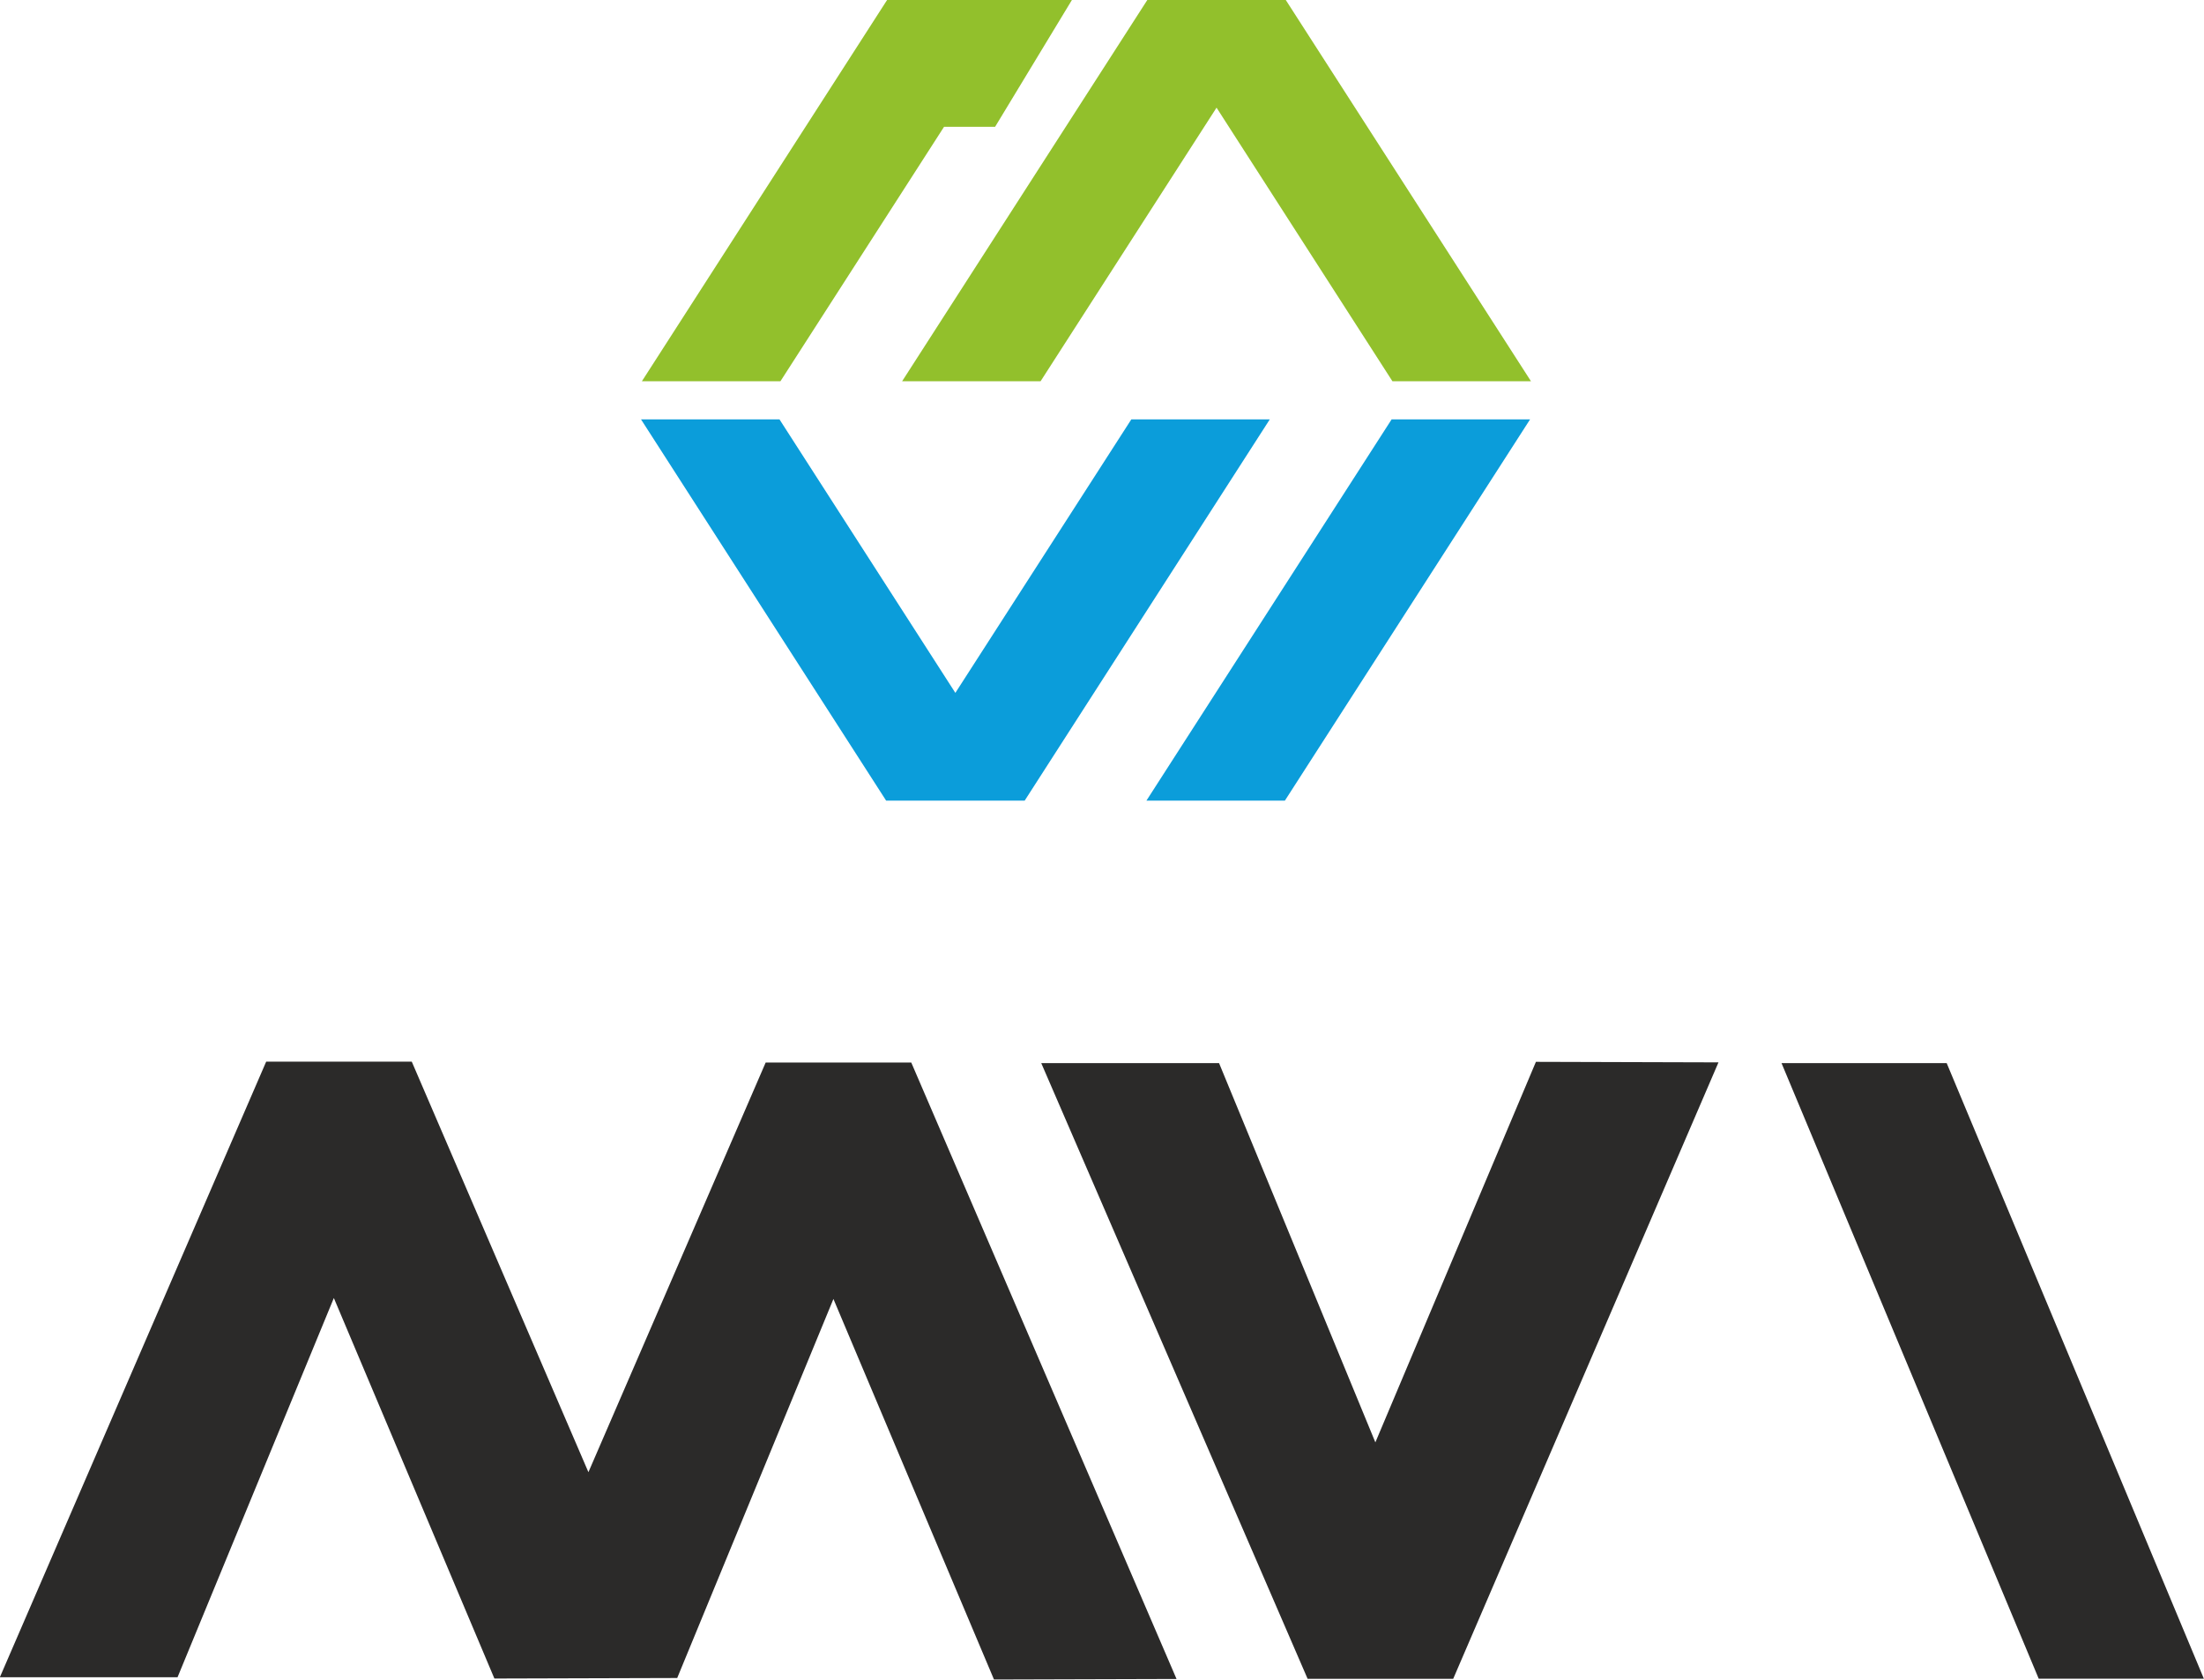 <?xml version="1.0" encoding="UTF-8"?>
<!DOCTYPE svg PUBLIC "-//W3C//DTD SVG 1.1//EN" "http://www.w3.org/Graphics/SVG/1.1/DTD/svg11.dtd">
<!-- Creator: CorelDRAW -->
<svg xmlns="http://www.w3.org/2000/svg" xml:space="preserve" width="139.793mm" height="106.552mm" version="1.1" style="shape-rendering:geometricPrecision; text-rendering:geometricPrecision; image-rendering:optimizeQuality; fill-rule:evenodd; clip-rule:evenodd"
viewBox="0 0 253.4 193.15"
 xmlns:xlink="http://www.w3.org/1999/xlink"
 xmlns:xodm="http://www.corel.com/coreldraw/odm/2003">
 <defs>
  <style type="text/css">
   <![CDATA[
    .fil0 {fill:#2B2A29}
    .fil3 {fill:#92C02C}
    .fil4 {fill:#92C02C}
    .fil2 {fill:#0B9DDA}
    .fil1 {fill:#0B9DDA}
   ]]>
  </style>
 </defs>
 <g id="Слой_x0020_1">
  <g id="_2187535497792">
   <path class="fil0" d="M204.83 122.26l18.99 0 29.57 70.79 -18.99 0 -29.57 -70.79zm-126.98 70.73l17.97 -43.61 18.46 43.76 20.99 -0.06 -30.5 -70.89 -16.74 0 -20.38 47.11 -20.31 -47.21 -16.74 0 -30.62 70.79 20.43 0 17.97 -43.61 18.46 43.76 20.99 -0.06zm41.88 -70.73l20.43 0 17.97 43.61 18.46 -43.76 20.99 0.06 -30.5 70.89 -16.74 0 -30.62 -70.79z"/>
   <rect class="fil1" transform="matrix(1 -0 -0.643 1 159.997 48.231)" width="15.92" height="43.84"/>
   <polygon class="fil2" points="130.07,48.23 145.99,48.23 117.81,92.07 101.88,92.07 73.7,48.23 89.62,48.23 109.84,79.68 "/>
   <path class="fil3" d="M89.72 43.84l-15.92 0 28.19 -43.84c7.08,0 14.17,0 21.25,0l-8.83 14.58 -5.87 0 -18.81 29.26z"/>
   <polygon class="fil4" points="119.64,43.84 103.72,43.84 131.91,0 147.83,0 176.02,43.84 160.09,43.84 139.87,12.38 "/>
  </g>
 </g>
</svg>
